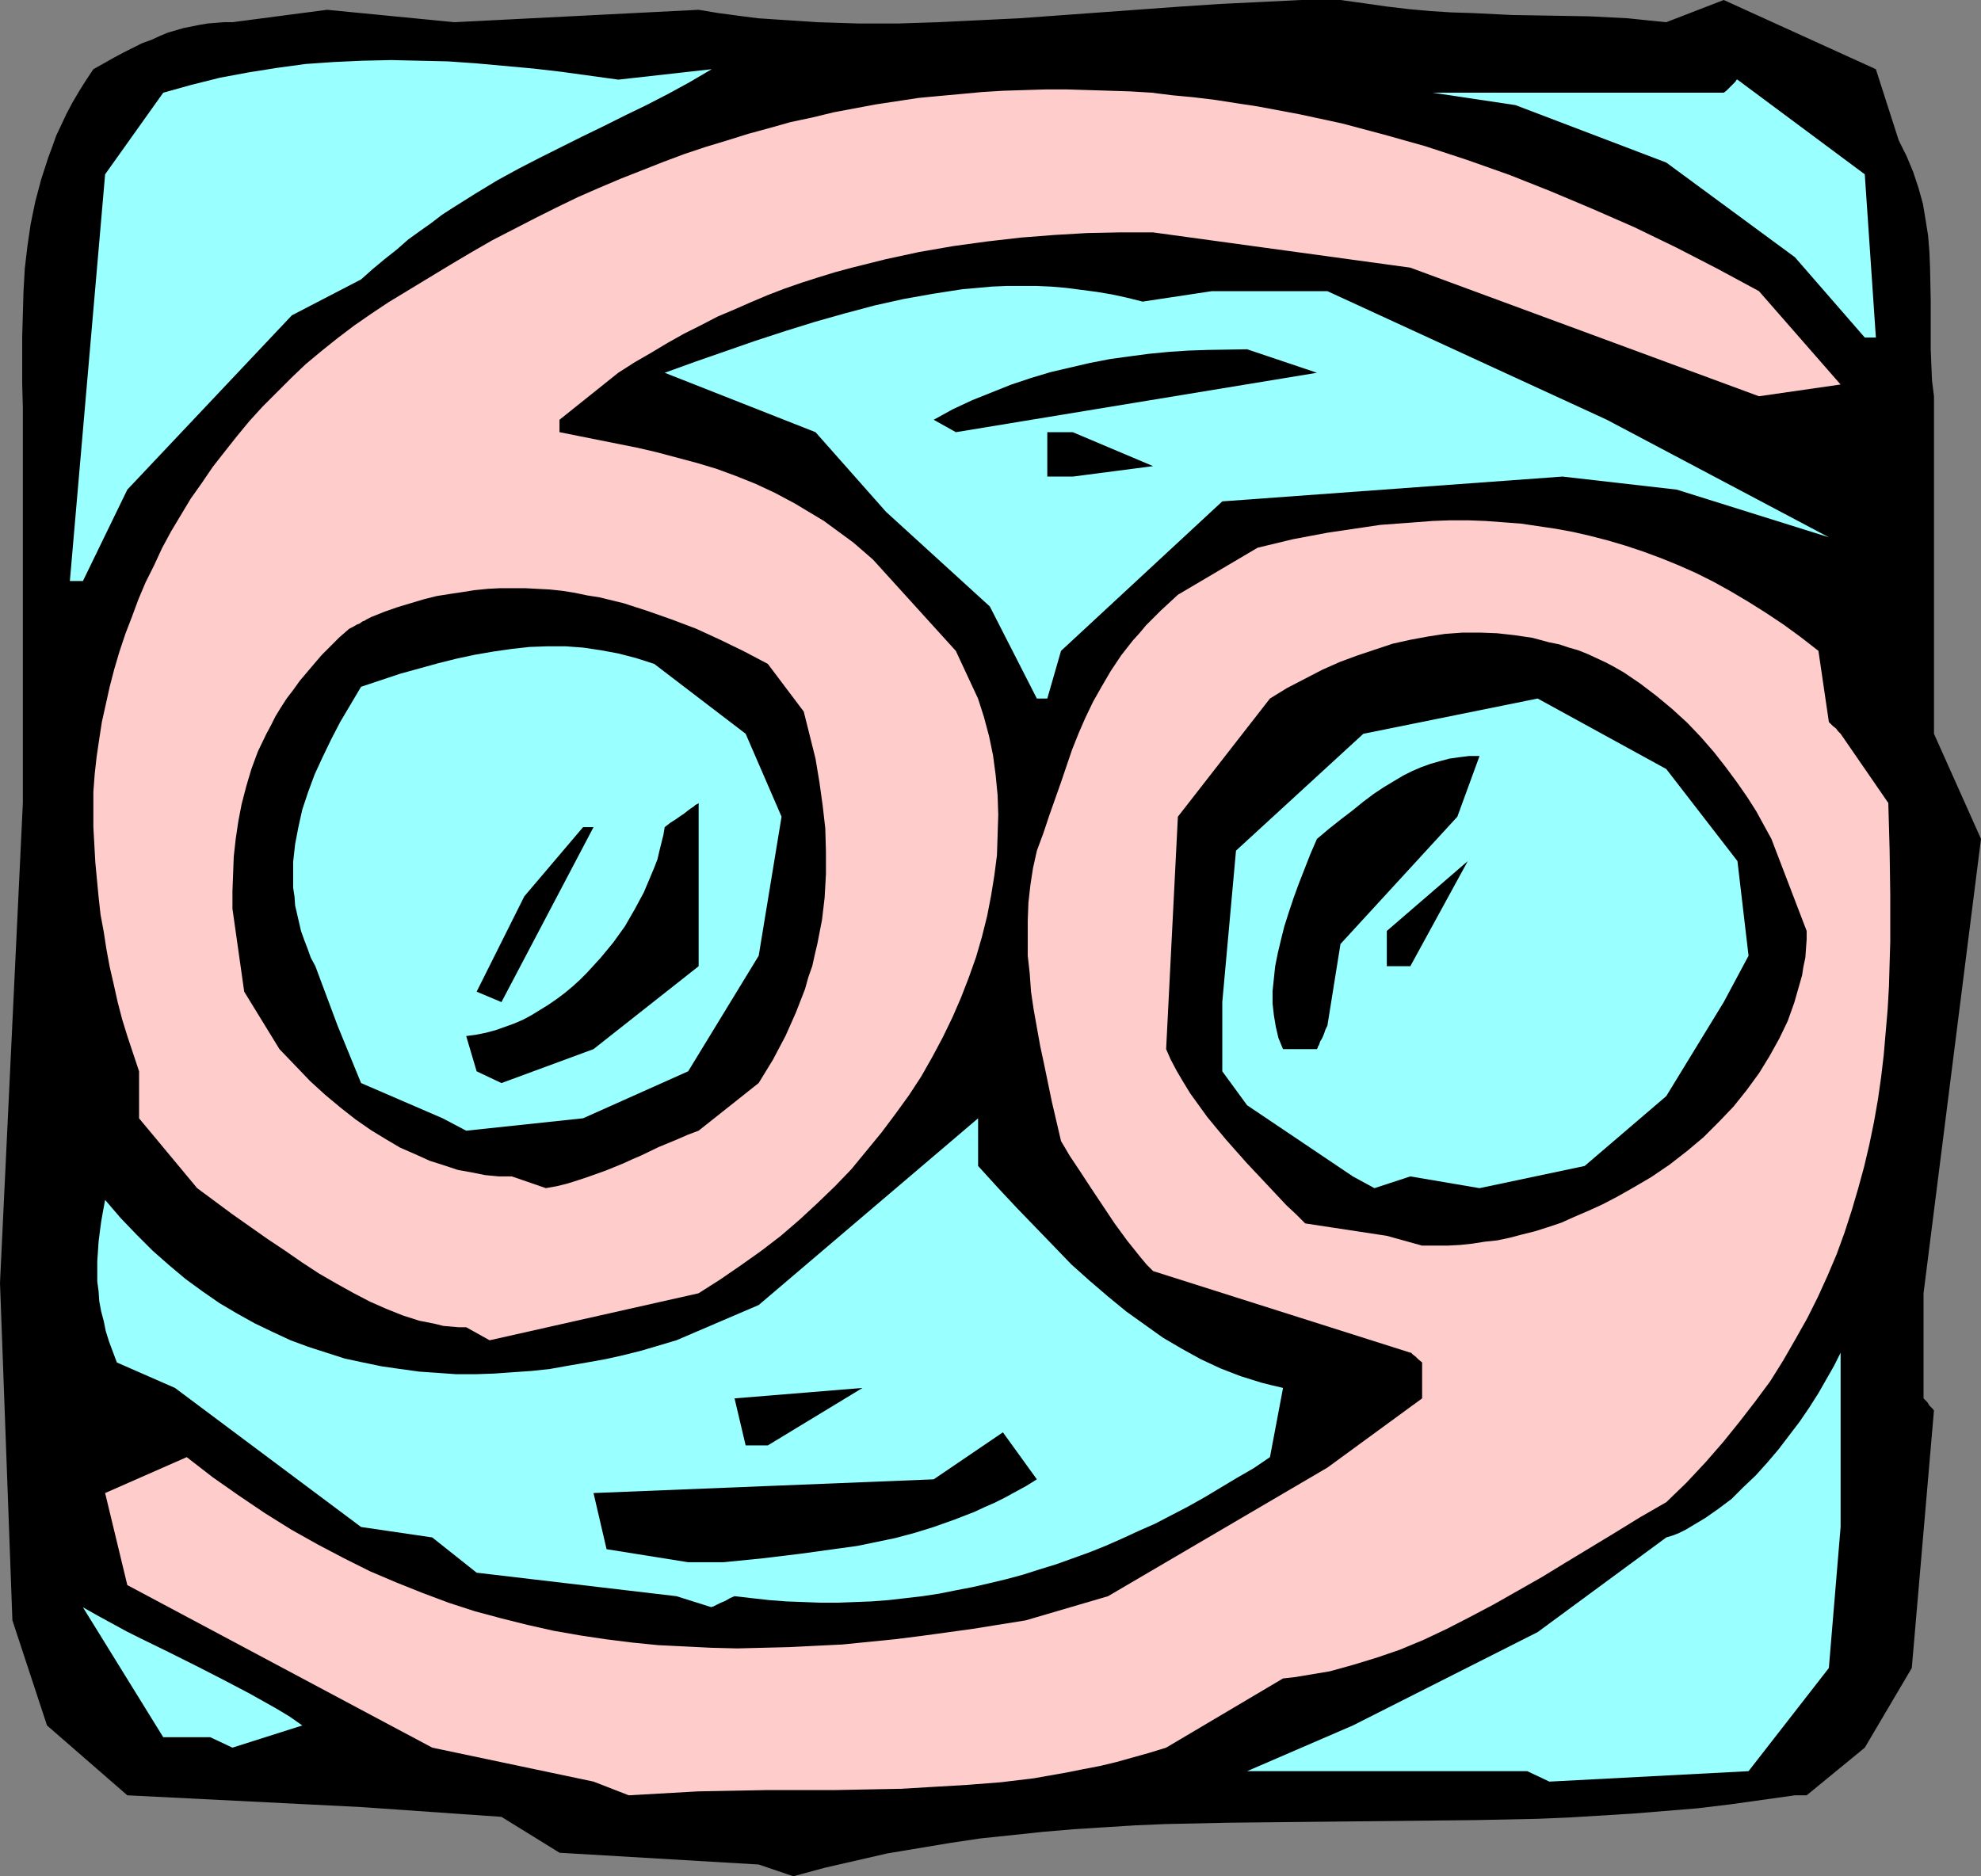 <?xml version="1.0" encoding="UTF-8" standalone="no"?>
<svg
   version="1.0"
   width="129.724mm"
   height="122.892mm"
   id="svg21"
   sodipodi:docname="Cancer 08.wmf"
   xmlns:inkscape="http://www.inkscape.org/namespaces/inkscape"
   xmlns:sodipodi="http://sodipodi.sourceforge.net/DTD/sodipodi-0.dtd"
   xmlns="http://www.w3.org/2000/svg"
   xmlns:svg="http://www.w3.org/2000/svg">
  <rect width="100%" height="100%" fill="#808080" stroke="none"/>
  <sodipodi:namedview
     id="namedview21"
     pagecolor="#ffffff"
     bordercolor="#000000"
     borderopacity="0.25"
     inkscape:showpageshadow="2"
     inkscape:pageopacity="0.0"
     inkscape:pagecheckerboard="0"
     inkscape:deskcolor="#d1d1d1"
     inkscape:document-units="mm" />
  <defs
     id="defs1">
    <pattern
       id="WMFhbasepattern"
       patternUnits="userSpaceOnUse"
       width="6"
       height="6"
       x="0"
       y="0" />
  </defs>
  <path
     style="fill:#000000;fill-opacity:1;fill-rule:evenodd;stroke:none"
     d="M 187.779,461.563 138.491,458.654 124.109,449.765 89.365,447.341 31.512,444.432 11.635,427.14 3.07,401.12 0,317.567 5.656,198.782 v -46.059 -45.736 -6.141 L 5.494,95.028 v -5.818 -5.818 l 0.162,-5.656 0.162,-5.656 0.323,-5.656 0.646,-5.495 0.808,-5.495 1.131,-5.495 1.454,-5.495 1.778,-5.495 0.97,-2.586 0.97,-2.747 1.293,-2.747 1.293,-2.747 1.454,-2.747 1.616,-2.747 1.616,-2.586 1.939,-2.909 2.586,-1.455 2.586,-1.455 2.424,-1.293 2.262,-1.131 2.262,-1.131 2.262,-0.808 2.101,-0.97 1.939,-0.808 3.878,-1.131 4.04,-0.808 1.939,-0.323 1.939,-0.162 2.101,-0.162 h 2.101 l 23.432,-3.071 31.512,3.071 60.438,-3.071 4.848,0.808 4.848,0.646 5.01,0.646 4.848,0.323 5.01,0.323 4.848,0.323 10.019,0.323 h 10.019 L 232.219,5.495 242.238,5.01 252.257,4.525 272.296,3.071 292.334,1.616 302.192,0.97 312.211,0.485 321.907,0 h 9.858 l 5.818,0.808 5.656,0.808 5.494,0.646 5.333,0.485 5.171,0.323 5.171,0.162 9.858,0.485 9.696,0.162 9.373,0.162 9.534,0.485 4.686,0.485 4.848,0.485 L 426.624,0 l 37.653,17.131 5.656,17.616 0.97,1.939 0.97,1.939 0.808,1.939 0.808,1.939 1.293,3.879 1.131,4.04 0.646,3.879 0.646,4.04 0.323,4.04 0.162,4.04 0.162,8.081 v 8.081 3.879 l 0.162,4.04 0.162,3.717 0.485,3.879 v 31.514 52.039 l 11.635,26.019 -14.221,112.482 v 26.019 l 0.97,0.97 0.485,0.808 0.485,0.485 0.323,0.323 0.162,0.162 v 0.162 h 0.162 l -5.494,63.837 -11.635,19.717 -14.382,11.798 h -2.909 l -8.08,1.131 -8.08,1.131 -8.08,0.97 -7.918,0.646 -7.918,0.646 -7.918,0.485 -7.918,0.485 -7.757,0.323 -15.514,0.323 -15.352,0.162 -15.352,0.162 -15.352,0.162 -15.19,0.162 -15.19,0.323 -7.595,0.323 -7.757,0.485 -7.595,0.485 -7.595,0.646 -7.595,0.808 -7.757,0.808 -7.595,1.131 -7.757,1.293 -7.757,1.293 -7.757,1.778 -7.757,1.778 -7.757,2.101 z"
     id="path1" />
  <path
     style="fill:#ffcccc;fill-opacity:1;fill-rule:evenodd;stroke:none"
     d="m 146.894,441.038 -39.915,-8.404 -75.467,-40.241 -5.494,-22.787 20.2,-8.889 6.464,5.01 6.464,4.525 6.464,4.364 6.464,4.04 6.626,3.717 6.464,3.394 6.464,3.232 6.464,2.747 6.464,2.586 6.464,2.424 6.464,2.101 6.626,1.778 6.464,1.616 6.464,1.454 6.464,1.131 6.464,0.97 6.464,0.808 6.464,0.646 6.626,0.323 6.464,0.323 6.464,0.162 6.464,-0.162 6.464,-0.162 6.464,-0.323 6.626,-0.323 6.464,-0.646 6.464,-0.646 6.464,-0.808 12.928,-1.778 13.09,-2.101 20.362,-5.98 54.298,-31.838 23.432,-17.131 v -8.889 l -0.97,-0.808 -0.646,-0.646 -0.646,-0.485 -0.323,-0.323 -0.162,-0.162 h -0.162 l -63.67,-20.201 -1.616,-1.616 -1.616,-1.939 -3.232,-4.04 -3.07,-4.202 -2.909,-4.364 -2.909,-4.364 -2.747,-4.202 -1.293,-1.939 -1.293,-1.939 -1.131,-1.939 -0.97,-1.616 -2.262,-9.697 -1.939,-9.373 -0.97,-4.525 -0.808,-4.525 -0.808,-4.525 -0.646,-4.364 -0.323,-4.525 -0.485,-4.364 v -4.364 -4.364 l 0.162,-4.364 0.485,-4.364 0.646,-4.202 0.97,-4.364 1.616,-4.364 1.454,-4.364 2.909,-8.242 2.747,-8.081 1.616,-4.04 1.616,-3.717 1.939,-4.04 2.101,-3.717 2.262,-3.879 2.586,-3.879 2.909,-3.717 1.616,-1.778 1.616,-1.939 1.939,-1.939 1.778,-1.778 2.101,-1.939 2.101,-1.939 19.715,-11.636 8.726,-2.101 8.565,-1.616 8.726,-1.293 4.363,-0.646 4.363,-0.323 4.363,-0.323 4.202,-0.323 4.363,-0.162 h 4.363 l 4.363,0.162 4.363,0.323 4.363,0.323 4.363,0.646 4.363,0.646 4.363,0.808 4.202,0.97 4.363,1.131 4.363,1.293 4.363,1.455 4.363,1.616 4.363,1.778 4.363,1.939 4.202,2.101 4.363,2.424 4.363,2.586 4.363,2.747 4.363,2.909 4.202,3.071 4.363,3.394 2.586,17.616 0.485,0.485 0.485,0.485 0.808,0.646 0.485,0.646 0.323,0.323 0.162,0.162 0.162,0.162 v 0 l 11.797,17.131 0.323,11.474 0.162,11.313 v 11.474 l -0.323,11.151 -0.323,5.656 -0.485,5.656 -0.485,5.656 -0.646,5.495 -0.808,5.656 -0.97,5.495 -1.131,5.495 -1.293,5.495 -1.454,5.333 -1.616,5.495 -1.778,5.495 -1.939,5.333 -2.262,5.333 -2.424,5.333 -2.586,5.172 -2.909,5.172 -3.07,5.333 -3.232,5.172 -3.717,5.01 -3.878,5.01 -4.04,5.01 -4.363,5.01 -4.686,5.01 -5.01,4.848 -6.464,3.717 -6.302,3.879 -6.141,3.717 -6.141,3.717 -5.818,3.555 -5.979,3.394 -5.979,3.394 -5.818,3.071 -5.656,2.909 -5.818,2.747 -5.818,2.424 -5.656,1.939 -5.818,1.778 -2.909,0.808 -2.909,0.808 -2.909,0.485 -2.909,0.485 -2.909,0.485 -2.909,0.323 -28.926,17.131 -4.202,1.293 -4.04,1.131 -4.04,1.131 -4.04,0.97 -4.202,0.808 -4.04,0.808 -8.242,1.455 -8.08,0.97 -8.242,0.646 -8.242,0.485 -8.08,0.485 -8.403,0.162 -8.242,0.162 h -8.403 -8.403 l -8.403,0.162 -8.565,0.162 -8.565,0.485 -8.565,0.485 z"
     id="path2" />
  <path
     style="fill:#99ffff;fill-opacity:1;fill-rule:evenodd;stroke:none"
     d="m 377.982,438.453 h -69.326 l 26.179,-11.313 45.733,-23.11 31.835,-23.434 1.616,-0.485 1.616,-0.646 1.616,-0.808 1.616,-0.97 3.232,-1.939 3.232,-2.263 3.232,-2.424 2.909,-2.909 3.07,-2.909 2.909,-3.232 2.747,-3.232 2.586,-3.394 2.586,-3.394 2.424,-3.555 2.262,-3.555 1.939,-3.394 1.939,-3.394 1.616,-3.232 v 43.15 l -2.909,34.908 -19.877,25.535 -49.288,2.586 z"
     id="path3" />
  <path
     style="fill:#99ffff;fill-opacity:1;fill-rule:evenodd;stroke:none"
     d="M 52.035,430.049 H 40.4 l -19.877,-32.161 3.717,2.101 3.555,1.939 3.555,1.939 3.555,1.778 6.949,3.394 6.787,3.394 6.626,3.394 6.464,3.394 6.626,3.717 3.232,1.939 3.232,2.263 -17.291,5.495 z"
     id="path4" />
  <path
     style="fill:#99ffff;fill-opacity:1;fill-rule:evenodd;stroke:none"
     d="m 167.417,395.141 -49.45,-5.818 -10.989,-8.727 -17.614,-2.586 -46.056,-34.423 -14.382,-6.303 -0.97,-2.586 -0.97,-2.586 -0.808,-2.586 -0.485,-2.424 -0.646,-2.424 -0.485,-2.586 -0.162,-2.424 -0.323,-2.424 v -2.424 -2.586 l 0.162,-2.424 0.162,-2.424 0.323,-2.586 0.323,-2.424 0.485,-2.747 0.485,-2.586 3.878,4.525 3.878,4.04 4.04,4.04 4.04,3.555 4.04,3.394 4.202,3.071 4.202,2.909 4.363,2.586 4.363,2.424 4.363,2.101 4.525,2.101 4.363,1.616 4.525,1.454 4.525,1.455 4.525,0.97 4.686,0.97 4.525,0.646 4.686,0.646 4.686,0.323 4.525,0.323 h 4.686 l 4.686,-0.162 4.525,-0.323 4.686,-0.323 4.525,-0.485 4.525,-0.808 4.686,-0.808 4.525,-0.808 4.363,-0.97 4.525,-1.131 4.363,-1.293 4.363,-1.293 20.362,-8.727 54.298,-46.221 v 11.798 l 4.848,5.333 4.686,5.01 4.686,4.848 4.525,4.687 4.363,4.525 4.525,4.04 4.525,3.879 4.525,3.717 4.525,3.232 4.525,3.232 4.686,2.747 4.686,2.586 4.848,2.263 5.01,1.939 2.586,0.808 2.586,0.808 2.586,0.646 2.747,0.646 -3.232,17.131 -4.04,2.747 -4.202,2.424 -4.04,2.424 -4.04,2.424 -4.04,2.263 -4.04,2.101 -4.04,2.101 -4.04,1.778 -4.202,1.939 -4.04,1.778 -4.04,1.616 -4.04,1.454 -4.04,1.455 -4.202,1.293 -4.04,1.293 -4.202,1.131 -4.04,0.97 -4.202,0.97 -4.202,0.808 -4.04,0.808 -4.202,0.646 -4.202,0.485 -4.202,0.485 -4.202,0.323 -4.202,0.162 -4.202,0.162 h -4.202 l -4.202,-0.162 -4.363,-0.162 -4.202,-0.323 -4.363,-0.485 -4.202,-0.485 -1.131,0.485 -0.808,0.485 -0.646,0.323 -0.808,0.323 -0.97,0.485 -0.646,0.323 -0.323,0.162 h -0.323 v 0.162 z"
     id="path5" />
  <path
     style="fill:#000000;fill-opacity:1;fill-rule:evenodd;stroke:none"
     d="m 170.326,386.737 -20.2,-3.232 -3.232,-13.899 84.194,-3.394 17.13,-11.636 8.403,11.636 -2.586,1.616 -5.333,2.909 -2.586,1.293 -2.586,1.131 -2.424,1.131 -5.01,1.939 -5.01,1.778 -4.686,1.454 -4.848,1.293 -4.686,0.97 -4.686,0.97 -4.686,0.646 -9.373,1.293 -9.373,1.131 -9.696,0.97 v 0 z"
     id="path6" />
  <path
     style="fill:#000000;fill-opacity:1;fill-rule:evenodd;stroke:none"
     d="m 184.547,357.808 -2.747,-11.636 31.674,-2.586 -23.432,14.222 z"
     id="path7" />
  <path
     style="fill:#ffcccc;fill-opacity:1;fill-rule:evenodd;stroke:none"
     d="m 115.382,328.557 h -1.939 l -1.778,-0.162 -1.939,-0.162 -1.939,-0.485 -4.04,-0.808 -4.04,-1.293 -4.04,-1.616 -4.04,-1.778 -4.04,-2.101 -4.363,-2.424 -4.202,-2.424 -4.202,-2.747 -4.202,-2.909 -4.363,-2.909 -8.726,-6.141 -8.726,-6.464 -14.382,-17.292 v -11.636 l -1.454,-4.364 -1.454,-4.364 -1.293,-4.202 -1.131,-4.364 -0.97,-4.364 -0.97,-4.202 -0.808,-4.364 -0.646,-4.202 -0.808,-4.364 -0.485,-4.364 -0.808,-8.565 -0.485,-8.727 V 196.035 l 0.323,-4.364 0.485,-4.364 0.646,-4.364 0.646,-4.202 0.97,-4.364 0.97,-4.364 1.131,-4.364 1.293,-4.364 1.454,-4.364 1.616,-4.202 1.616,-4.364 1.778,-4.202 2.101,-4.202 1.939,-4.202 2.262,-4.202 2.424,-4.04 2.424,-4.04 2.747,-3.879 2.747,-4.04 2.909,-3.717 3.07,-3.879 3.07,-3.717 3.232,-3.555 3.555,-3.555 3.555,-3.555 3.555,-3.394 3.878,-3.232 4.04,-3.232 4.04,-3.071 4.202,-2.909 4.363,-2.909 4.525,-2.747 5.333,-3.232 5.333,-3.232 5.171,-3.071 5.333,-3.071 5.333,-2.747 5.333,-2.747 5.171,-2.586 5.333,-2.586 5.171,-2.263 5.333,-2.263 5.333,-2.101 5.333,-2.101 5.171,-1.939 5.333,-1.778 5.333,-1.616 5.171,-1.616 5.333,-1.455 5.171,-1.455 5.333,-1.131 5.333,-1.293 5.171,-0.97 5.171,-0.97 5.333,-0.808 5.333,-0.808 5.171,-0.485 5.333,-0.485 5.171,-0.485 5.333,-0.323 5.171,-0.162 5.333,-0.162 h 5.171 l 5.333,0.162 5.171,0.162 5.171,0.162 5.333,0.323 5.171,0.646 5.171,0.485 5.333,0.646 5.171,0.808 5.333,0.808 10.342,1.939 10.504,2.263 10.342,2.747 10.342,2.909 10.342,3.394 10.504,3.717 10.181,4.04 10.342,4.364 10.342,4.525 10.342,5.01 10.342,5.333 10.181,5.495 20.2,23.11 -20.2,2.909 -86.294,-31.838 -63.67,-8.727 h -8.242 l -8.08,0.162 -8.242,0.485 -8.242,0.646 -8.403,0.97 -8.242,1.131 -8.403,1.455 -8.242,1.778 -8.403,2.101 -4.202,1.131 -4.202,1.293 -4.04,1.293 -4.202,1.455 -4.202,1.616 -4.202,1.778 -4.04,1.778 -4.202,1.778 -4.04,2.101 -4.202,2.101 -4.04,2.263 -4.04,2.424 -4.202,2.424 -4.04,2.586 -14.544,11.636 v 3.071 l 9.696,1.939 9.696,1.939 4.848,1.131 4.848,1.293 4.848,1.293 4.848,1.455 4.848,1.778 4.848,1.939 4.848,2.263 4.848,2.586 4.848,2.909 2.424,1.455 2.424,1.778 2.424,1.778 2.424,1.778 2.424,2.101 2.424,2.101 20.523,22.626 5.494,11.798 1.454,4.525 1.293,4.848 0.97,4.687 0.646,4.848 0.485,5.01 0.162,4.848 -0.162,5.01 -0.162,5.01 -0.646,5.01 -0.808,5.01 -0.97,5.01 -1.293,5.172 -1.454,5.01 -1.778,5.01 -1.939,5.01 -2.101,4.848 -2.424,5.01 -2.586,4.848 -2.747,4.848 -3.07,4.687 -3.394,4.687 -3.394,4.525 -3.717,4.525 -3.717,4.525 -4.04,4.202 -4.363,4.202 -4.363,4.04 -4.686,4.04 -4.848,3.717 -5.01,3.555 -5.171,3.555 -5.333,3.394 -51.712,11.636 z"
     id="path8" />
  <path
     style="fill:#000000;fill-opacity:1;fill-rule:evenodd;stroke:none"
     d="m 343.238,305.931 -20.2,-3.071 -2.262,-2.263 -2.424,-2.263 -2.424,-2.586 -2.424,-2.586 -5.01,-5.333 -5.01,-5.656 -2.424,-2.909 -2.262,-2.747 -2.101,-2.909 -2.101,-2.909 -1.778,-2.909 -1.616,-2.747 -1.454,-2.747 -1.131,-2.586 2.909,-57.534 22.786,-29.252 4.202,-2.586 4.363,-2.263 4.363,-2.263 4.363,-1.939 4.363,-1.616 4.363,-1.455 4.363,-1.454 4.363,-0.97 4.363,-0.808 4.202,-0.646 4.363,-0.323 h 4.363 l 4.202,0.162 4.363,0.485 4.363,0.646 4.202,1.131 2.424,0.485 2.424,0.808 2.262,0.646 2.424,0.97 4.525,2.101 2.101,1.131 2.262,1.293 4.04,2.747 4.04,3.071 3.878,3.232 3.717,3.394 3.394,3.555 3.232,3.717 2.909,3.717 2.747,3.717 2.586,3.717 2.262,3.555 1.939,3.555 1.778,3.232 8.726,22.787 v 2.101 l -0.162,2.263 -0.162,2.263 -0.485,2.263 -0.323,2.101 -0.646,2.263 -1.293,4.525 -1.616,4.525 -2.101,4.364 -2.424,4.364 -2.586,4.202 -3.07,4.202 -3.232,4.04 -3.555,3.717 -3.878,3.879 -4.04,3.394 -4.363,3.394 -4.525,3.071 -4.686,2.747 -3.717,2.101 -3.717,1.939 -3.555,1.616 -3.394,1.455 -3.232,1.454 -3.394,1.131 -3.07,0.97 -3.232,0.808 -3.07,0.808 -3.07,0.646 -3.07,0.323 -3.07,0.485 -3.07,0.323 -3.07,0.162 h -3.07 -3.232 z"
     id="path9" />
  <path
     style="fill:#000000;fill-opacity:1;fill-rule:evenodd;stroke:none"
     d="m 126.694,291.224 h -3.232 l -3.394,-0.323 -3.232,-0.646 -3.555,-0.646 -3.394,-1.131 -3.555,-1.131 -3.555,-1.616 -3.717,-1.616 -3.555,-2.101 -3.717,-2.263 -3.717,-2.586 -3.717,-2.909 -3.878,-3.232 -3.717,-3.394 -3.717,-3.879 -3.878,-4.04 -8.726,-14.222 -2.909,-20.525 v -4.364 l 0.162,-4.202 0.162,-4.364 0.485,-4.364 0.646,-4.364 0.808,-4.202 1.131,-4.364 1.293,-4.364 1.616,-4.364 2.101,-4.364 1.131,-2.101 1.131,-2.263 1.293,-2.101 1.454,-2.263 1.616,-2.101 1.616,-2.263 1.778,-2.101 1.778,-2.101 1.939,-2.263 2.101,-2.101 2.262,-2.263 2.424,-2.101 0.97,-0.485 0.808,-0.485 0.808,-0.323 0.646,-0.485 0.485,-0.162 0.485,-0.323 0.646,-0.323 0.323,-0.162 0.323,-0.162 v 0 l 3.232,-1.293 3.232,-1.131 3.232,-0.97 3.232,-0.97 3.232,-0.808 3.07,-0.485 3.232,-0.485 3.07,-0.485 3.232,-0.323 3.07,-0.162 h 3.07 3.07 l 6.141,0.323 3.07,0.323 3.07,0.485 3.07,0.646 3.07,0.485 5.979,1.454 5.979,1.939 5.979,2.101 5.979,2.263 5.979,2.747 5.979,2.909 5.818,3.071 8.888,11.798 1.454,5.818 1.454,5.818 0.97,5.818 0.808,5.818 0.646,5.656 0.162,5.656 v 5.656 l -0.323,5.818 -0.646,5.495 -1.131,5.818 -0.646,2.747 -0.646,2.909 -0.97,2.747 -0.808,2.909 -2.262,5.818 -1.293,2.909 -1.293,2.909 -1.454,2.747 -1.616,3.071 -1.778,2.909 -1.778,2.909 -14.867,11.798 -2.586,0.97 -2.586,1.131 -4.686,1.939 -4.363,2.101 -2.262,0.97 -2.101,0.97 -4.363,1.778 -4.525,1.616 -2.424,0.808 -2.586,0.808 -2.586,0.646 -2.747,0.485 z"
     id="path10" />
  <path
     style="fill:#99ffff;fill-opacity:1;fill-rule:evenodd;stroke:none"
     d="m 334.835,291.224 -26.179,-17.616 -6.141,-8.404 v -17.131 l 3.394,-37.494 31.512,-28.928 43.147,-8.727 31.835,17.454 17.614,22.787 2.747,23.434 -6.141,11.474 -14.221,23.272 -20.2,17.292 -26.018,5.495 -17.13,-2.909 -8.888,2.909 z"
     id="path11" />
  <path
     style="fill:#99ffff;fill-opacity:1;fill-rule:evenodd;stroke:none"
     d="m 109.565,276.841 -20.2,-8.727 -5.818,-14.222 -5.494,-14.707 -1.131,-2.101 -0.808,-2.263 -0.808,-2.101 -0.808,-2.263 -0.485,-2.101 -0.485,-2.101 -0.485,-2.101 -0.162,-2.263 -0.323,-2.101 v -2.263 -4.202 l 0.485,-4.364 0.808,-4.202 0.97,-4.364 1.454,-4.364 1.616,-4.364 1.939,-4.202 2.101,-4.364 2.262,-4.364 2.586,-4.364 2.586,-4.364 4.848,-1.616 4.848,-1.616 4.686,-1.293 4.686,-1.293 4.525,-1.131 4.525,-0.97 4.686,-0.808 4.525,-0.646 4.363,-0.485 4.525,-0.162 h 4.363 l 4.363,0.323 4.363,0.646 4.363,0.808 4.363,1.131 4.525,1.455 22.624,17.292 8.888,20.525 -5.656,34.423 -17.453,28.605 -26.018,11.636 -28.926,3.071 z"
     id="path12" />
  <path
     style="fill:#000000;fill-opacity:1;fill-rule:evenodd;stroke:none"
     d="m 117.968,265.205 -2.586,-8.727 2.424,-0.323 2.424,-0.485 2.424,-0.646 2.262,-0.808 2.262,-0.808 2.262,-0.97 2.101,-1.131 2.101,-1.293 2.101,-1.293 2.101,-1.454 1.939,-1.455 1.939,-1.616 1.778,-1.616 1.778,-1.778 3.394,-3.717 3.07,-3.717 2.909,-4.04 2.424,-4.202 2.262,-4.202 1.778,-4.202 0.808,-1.939 0.808,-2.101 0.485,-2.101 0.485,-1.939 0.485,-1.939 0.323,-1.939 1.454,-1.131 1.293,-0.808 1.131,-0.808 0.97,-0.646 0.808,-0.646 0.646,-0.485 0.485,-0.323 0.485,-0.323 0.323,-0.323 0.646,-0.323 0.162,-0.162 v 40.403 l -26.018,20.525 -22.786,8.404 z"
     id="path13" />
  <path
     style="fill:#000000;fill-opacity:1;fill-rule:evenodd;stroke:none"
     d="m 317.544,259.71 -1.131,-2.747 -0.646,-2.747 -0.485,-2.909 -0.323,-2.909 v -3.071 l 0.323,-3.071 0.323,-3.071 0.646,-3.232 0.808,-3.394 0.808,-3.232 1.131,-3.555 1.131,-3.394 1.293,-3.555 1.454,-3.717 1.454,-3.717 1.616,-3.717 3.07,-2.586 3.07,-2.424 2.747,-2.101 2.586,-2.101 2.586,-1.939 2.424,-1.616 2.424,-1.454 2.424,-1.455 2.262,-1.131 2.262,-0.97 2.262,-0.808 2.262,-0.646 2.424,-0.646 2.262,-0.323 2.586,-0.323 h 2.586 l -5.494,15.03 -28.926,31.514 -3.232,20.201 -0.485,0.97 -0.323,0.97 -0.323,0.808 -0.323,0.646 -0.323,0.485 -0.162,0.485 -0.162,0.485 -0.162,0.162 -0.162,0.485 -0.162,0.323 v 0 z"
     id="path14" />
  <path
     style="fill:#000000;fill-opacity:1;fill-rule:evenodd;stroke:none"
     d="m 117.968,245.488 11.797,-23.595 14.544,-17.131 h 2.586 l -22.786,43.312 z"
     id="path15" />
  <path
     style="fill:#000000;fill-opacity:1;fill-rule:evenodd;stroke:none"
     d="m 343.238,239.185 v -8.727 l 20.038,-17.292 -14.221,26.019 z"
     id="path16" />
  <path
     style="fill:#99ffff;fill-opacity:1;fill-rule:evenodd;stroke:none"
     d="m 256.621,172.925 -11.635,-22.787 -25.694,-23.434 -17.453,-19.717 -37.33,-14.707 7.595,-2.747 7.434,-2.586 7.434,-2.586 7.434,-2.424 7.272,-2.263 7.434,-2.101 7.272,-1.939 7.272,-1.616 7.272,-1.293 7.272,-1.131 3.717,-0.323 3.555,-0.323 3.717,-0.162 h 3.717 3.555 l 3.717,0.162 3.717,0.323 3.717,0.485 3.717,0.485 3.878,0.646 3.717,0.808 3.878,0.97 17.13,-2.586 h 28.603 l 69.165,31.838 54.944,29.09 -37.653,-11.798 -28.28,-3.232 -84.194,6.141 -39.915,37.009 -3.394,11.798 z"
     id="path17" />
  <path
     style="fill:#99ffff;fill-opacity:1;fill-rule:evenodd;stroke:none"
     d="m 17.291,143.834 8.726,-100.684 14.382,-20.201 6.949,-1.939 7.11,-1.778 6.949,-1.293 7.11,-1.131 7.11,-0.97 6.949,-0.485 7.11,-0.323 7.11,-0.162 6.949,0.162 7.11,0.162 6.949,0.485 7.11,0.646 7.11,0.646 6.949,0.808 14.059,1.939 23.109,-2.586 -5.494,3.232 -5.333,2.909 -5.333,2.747 -5.333,2.586 -5.171,2.586 -5.333,2.586 -10.342,5.172 -5.333,2.747 -5.333,2.909 -5.333,3.232 -5.656,3.555 -2.747,1.778 -2.747,2.101 -2.747,1.939 -2.909,2.101 -2.747,2.424 -3.07,2.424 -2.909,2.424 -2.909,2.586 -17.13,8.889 -40.723,43.15 -10.989,22.626 z"
     id="path18" />
  <path
     style="fill:#000000;fill-opacity:1;fill-rule:evenodd;stroke:none"
     d="m 259.206,117.977 v -10.99 h 6.302 l 19.877,8.404 -19.877,2.586 z"
     id="path19" />
  <path
     style="fill:#000000;fill-opacity:1;fill-rule:evenodd;stroke:none"
     d="m 231.088,103.916 4.686,-2.586 4.848,-2.263 4.848,-1.939 4.848,-1.939 4.848,-1.616 4.848,-1.455 4.848,-1.131 4.848,-1.131 5.01,-0.97 4.686,-0.646 4.848,-0.646 5.01,-0.485 4.848,-0.323 4.848,-0.162 9.696,-0.162 17.291,5.818 -89.365,14.707 z"
     id="path20" />
  <path
     style="fill:#99ffff;fill-opacity:1;fill-rule:evenodd;stroke:none"
     d="M 461.529,83.553 444.238,63.675 412.403,40.241 375.073,26.019 354.55,22.949 h 72.074 l 0.646,-0.485 0.485,-0.485 0.808,-0.808 0.646,-0.646 0.323,-0.323 0.162,-0.323 0.162,-0.162 h 0.162 l 31.512,23.434 2.747,40.403 z"
     id="path21" />
</svg>

